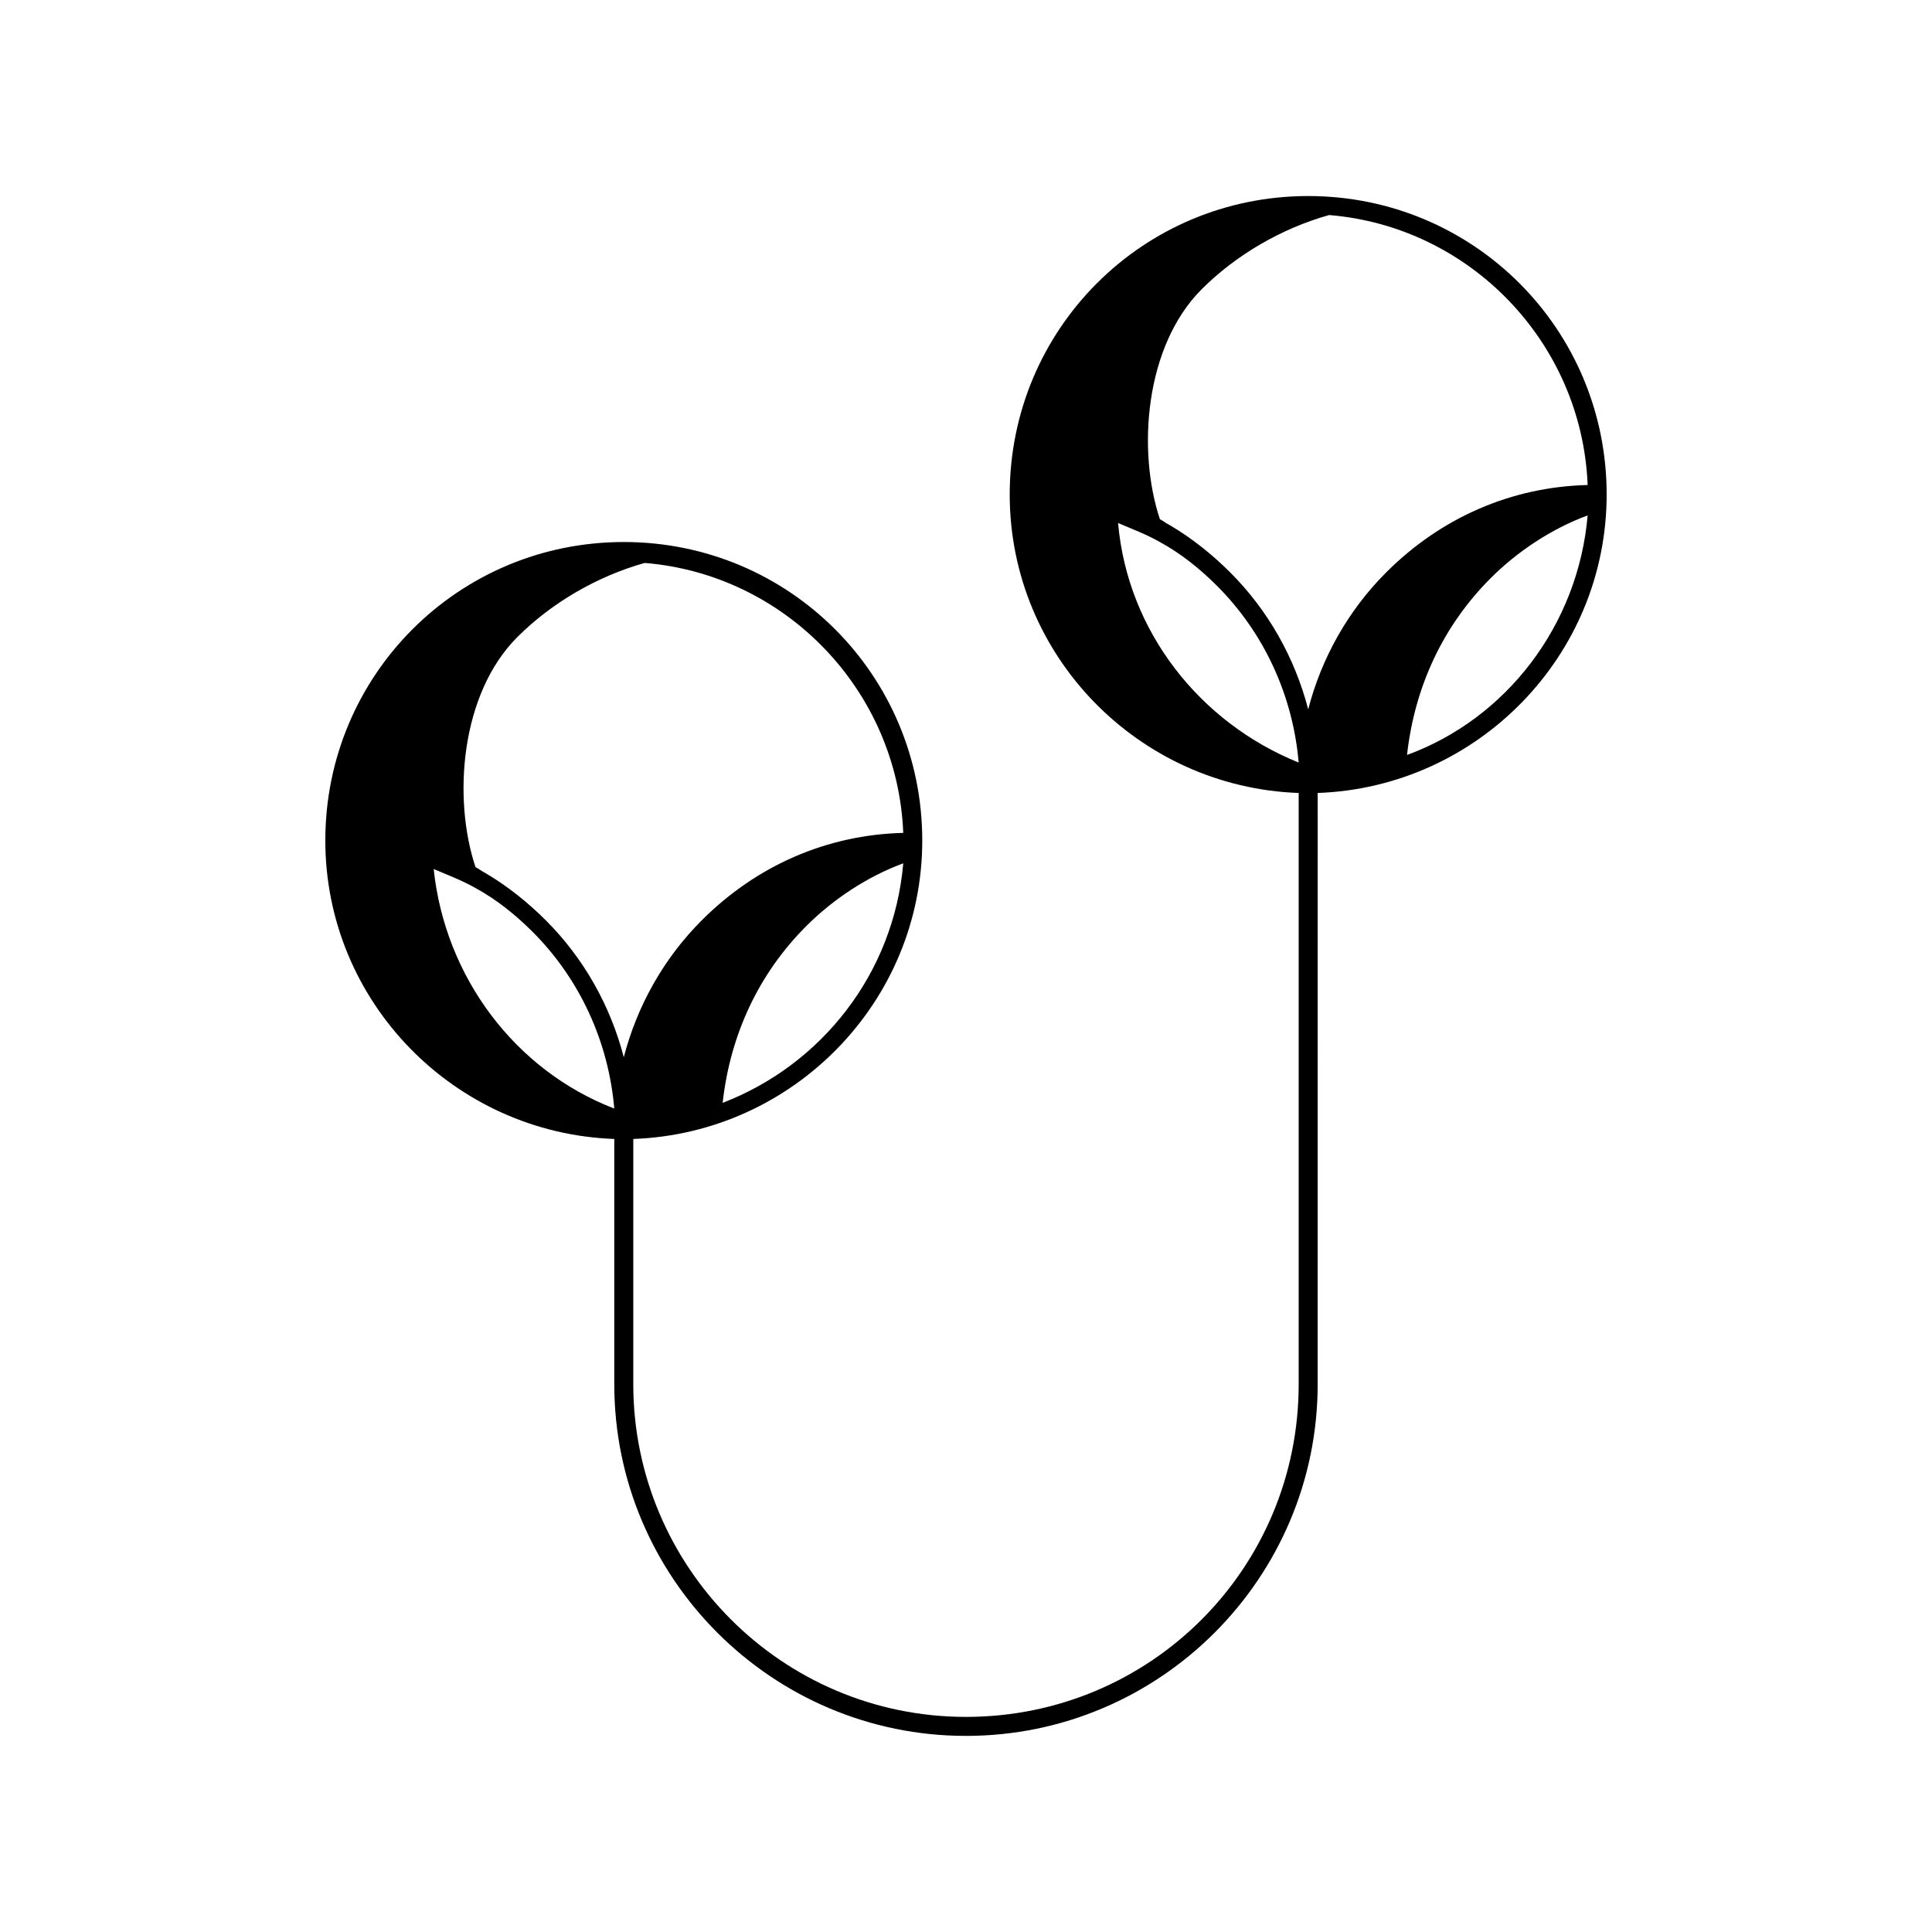 <?xml version="1.0" encoding="UTF-8"?>
<!-- The Best Svg Icon site in the world: iconSvg.co, Visit us! https://iconsvg.co -->
<svg fill="#000000" width="800px" height="800px" version="1.1" viewBox="144 144 512 512" xmlns="http://www.w3.org/2000/svg">
 <path d="m569.78 275.05c0-43.832-35.266-79.098-79.098-79.098-43.832 0-79.098 35.266-79.098 79.098 0 42.824 34.258 77.586 76.578 79.098v156.68c0 48.871-39.297 88.168-88.168 88.168s-88.168-39.801-88.168-88.168l0.004-64.992c42.32-1.512 76.578-36.273 76.578-79.098 0-43.832-35.266-79.098-79.098-79.098s-79.098 35.266-79.098 79.098c0 42.824 34.258 77.586 76.578 79.098v64.992c0 51.387 41.816 93.203 93.203 93.203 51.387 0 93.203-41.816 93.203-93.203l0.004-156.68c42.32-1.512 76.578-36.273 76.578-79.098zm-310.85 99.25c3.527 1.512 7.559 3.023 11.082 5.039 5.543 3.023 10.578 7.055 15.113 11.586 12.594 12.594 20.152 29.223 21.664 46.855-26.199-10.078-44.84-34.766-47.859-63.48zm76.578 61.969c2.016-18.137 9.574-34.258 22.168-46.855 7.055-7.055 16.121-13.098 25.695-16.625-2.519 29.223-21.664 53.402-47.863 63.48zm47.859-71.543c-20.152 0.504-38.793 8.566-53.402 23.176-10.078 10.078-17.129 22.672-20.656 36.273-3.527-13.602-10.578-26.199-20.656-36.273-4.535-4.535-10.078-9.07-16.121-12.594-1.008-0.504-1.512-1.008-2.519-1.512-6.047-18.137-4.031-45.848 11.082-60.961 9.07-9.07 21.16-16.121 33.754-19.648 37.285 3.023 67.012 33.754 68.52 71.539zm56.934-82.121c3.527 1.512 7.559 3.023 11.082 5.039 5.543 3.023 10.578 7.055 15.113 11.586 12.594 12.594 20.152 29.223 21.664 46.855-26.195-10.578-45.34-34.762-47.859-63.48zm124.44-10.074c-20.152 0.504-38.793 8.566-53.402 23.176-10.078 10.078-17.129 22.672-20.656 36.273-3.527-13.602-10.578-26.199-20.656-36.273-4.535-4.535-10.078-9.07-16.121-12.594-1.008-0.504-1.512-1.008-2.519-1.512-6.047-18.137-4.031-45.848 11.082-60.961 9.07-9.07 21.16-16.121 33.754-19.648 37.281 3.019 67.008 33.754 68.52 71.539zm-47.863 71.539c2.016-18.137 9.574-34.258 22.168-46.855 7.055-7.055 16.121-13.098 25.695-16.625-2.519 29.223-21.664 53.91-47.863 63.48z"/>
</svg>